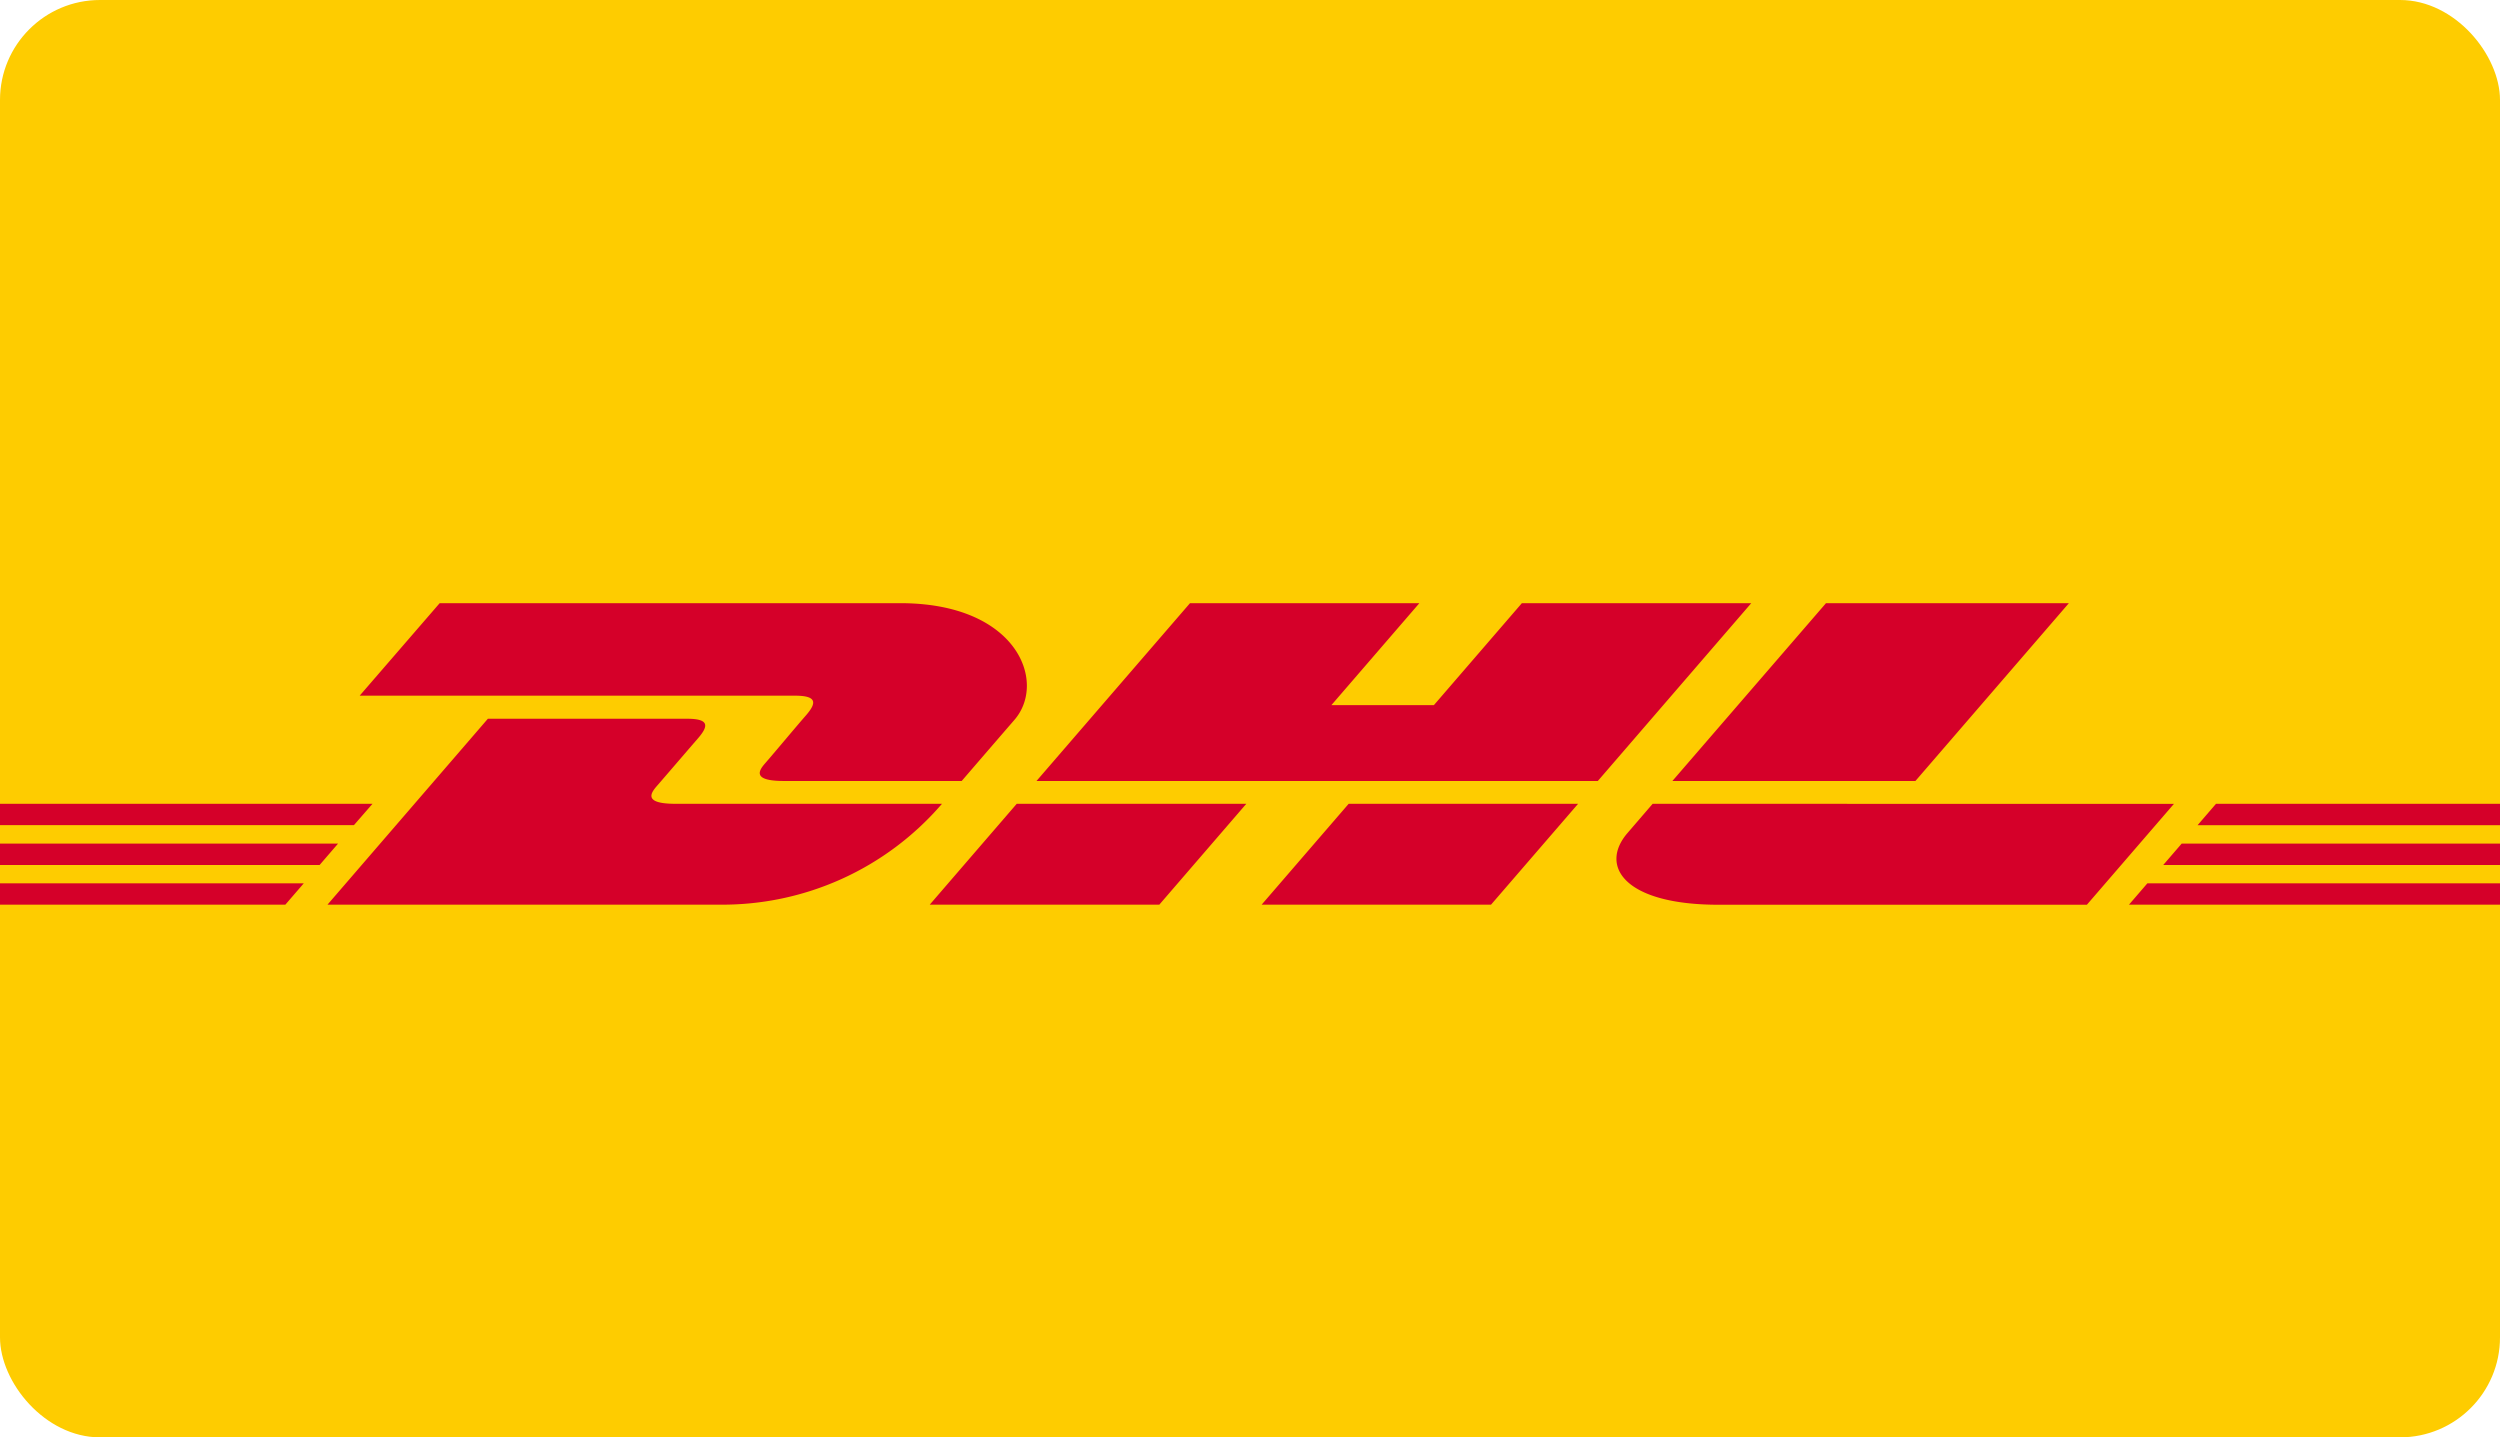 <svg id="DHL" xmlns="http://www.w3.org/2000/svg" viewBox="0 0 100 57.494">
  <defs>
    <style>
      .cls-1 {
        fill: #fecc00;
      }

      .cls-2 {
        fill: #d50029;
      }
    </style>
  </defs>
  <rect id="Rectangle_250" data-name="Rectangle 250" class="cls-1" width="100" height="57.494" rx="4"/>
  <path id="Path_114" data-name="Path 114" class="cls-2" d="M93.242,466.754c-.437.5-1.168,1.381-1.613,1.894-.227.26-.633.734.718.734h7.121s1.145-1.331,2.11-2.445c1.309-1.515.114-4.667-4.566-4.667H78.587l-3.2,3.7H92.8C93.683,465.971,93.672,466.257,93.242,466.754Zm-5.227,3.541c-1.353,0-.946-.474-.72-.735.445-.512,1.188-1.38,1.625-1.884s.442-.783-.438-.783H80.515L74.1,474.329H89.746a11.582,11.582,0,0,0,8.933-4.034Zm10.179,4.034h9.179l3.48-4.035h-9.183l-3.48,4.035Zm23.681-12.059-3.519,4.078h-4.1l3.519-4.078H108.6l-6.14,7.112h22.453l6.137-7.112Zm-10.409,12.059h9.176l3.482-4.034h-9.177ZM61,471.886v.857H73.784l.739-.857Zm14.9-1.591H61v.854H75.157ZM61,474.329H72.414l.736-.852H61Zm86.529-1.586H161v-.857H148.268Zm-1.369,1.586H161v-.852H146.894Zm3.48-4.034-.738.857H161v-.857Zm-12.023-.913,6.138-7.112h-9.715l-6.144,7.112Zm-10.511.913-1,1.162c-1.152,1.327-.134,2.876,3.632,2.876h14.737l3.481-4.034Z" transform="translate(-61 -438.143)"/>
</svg>
